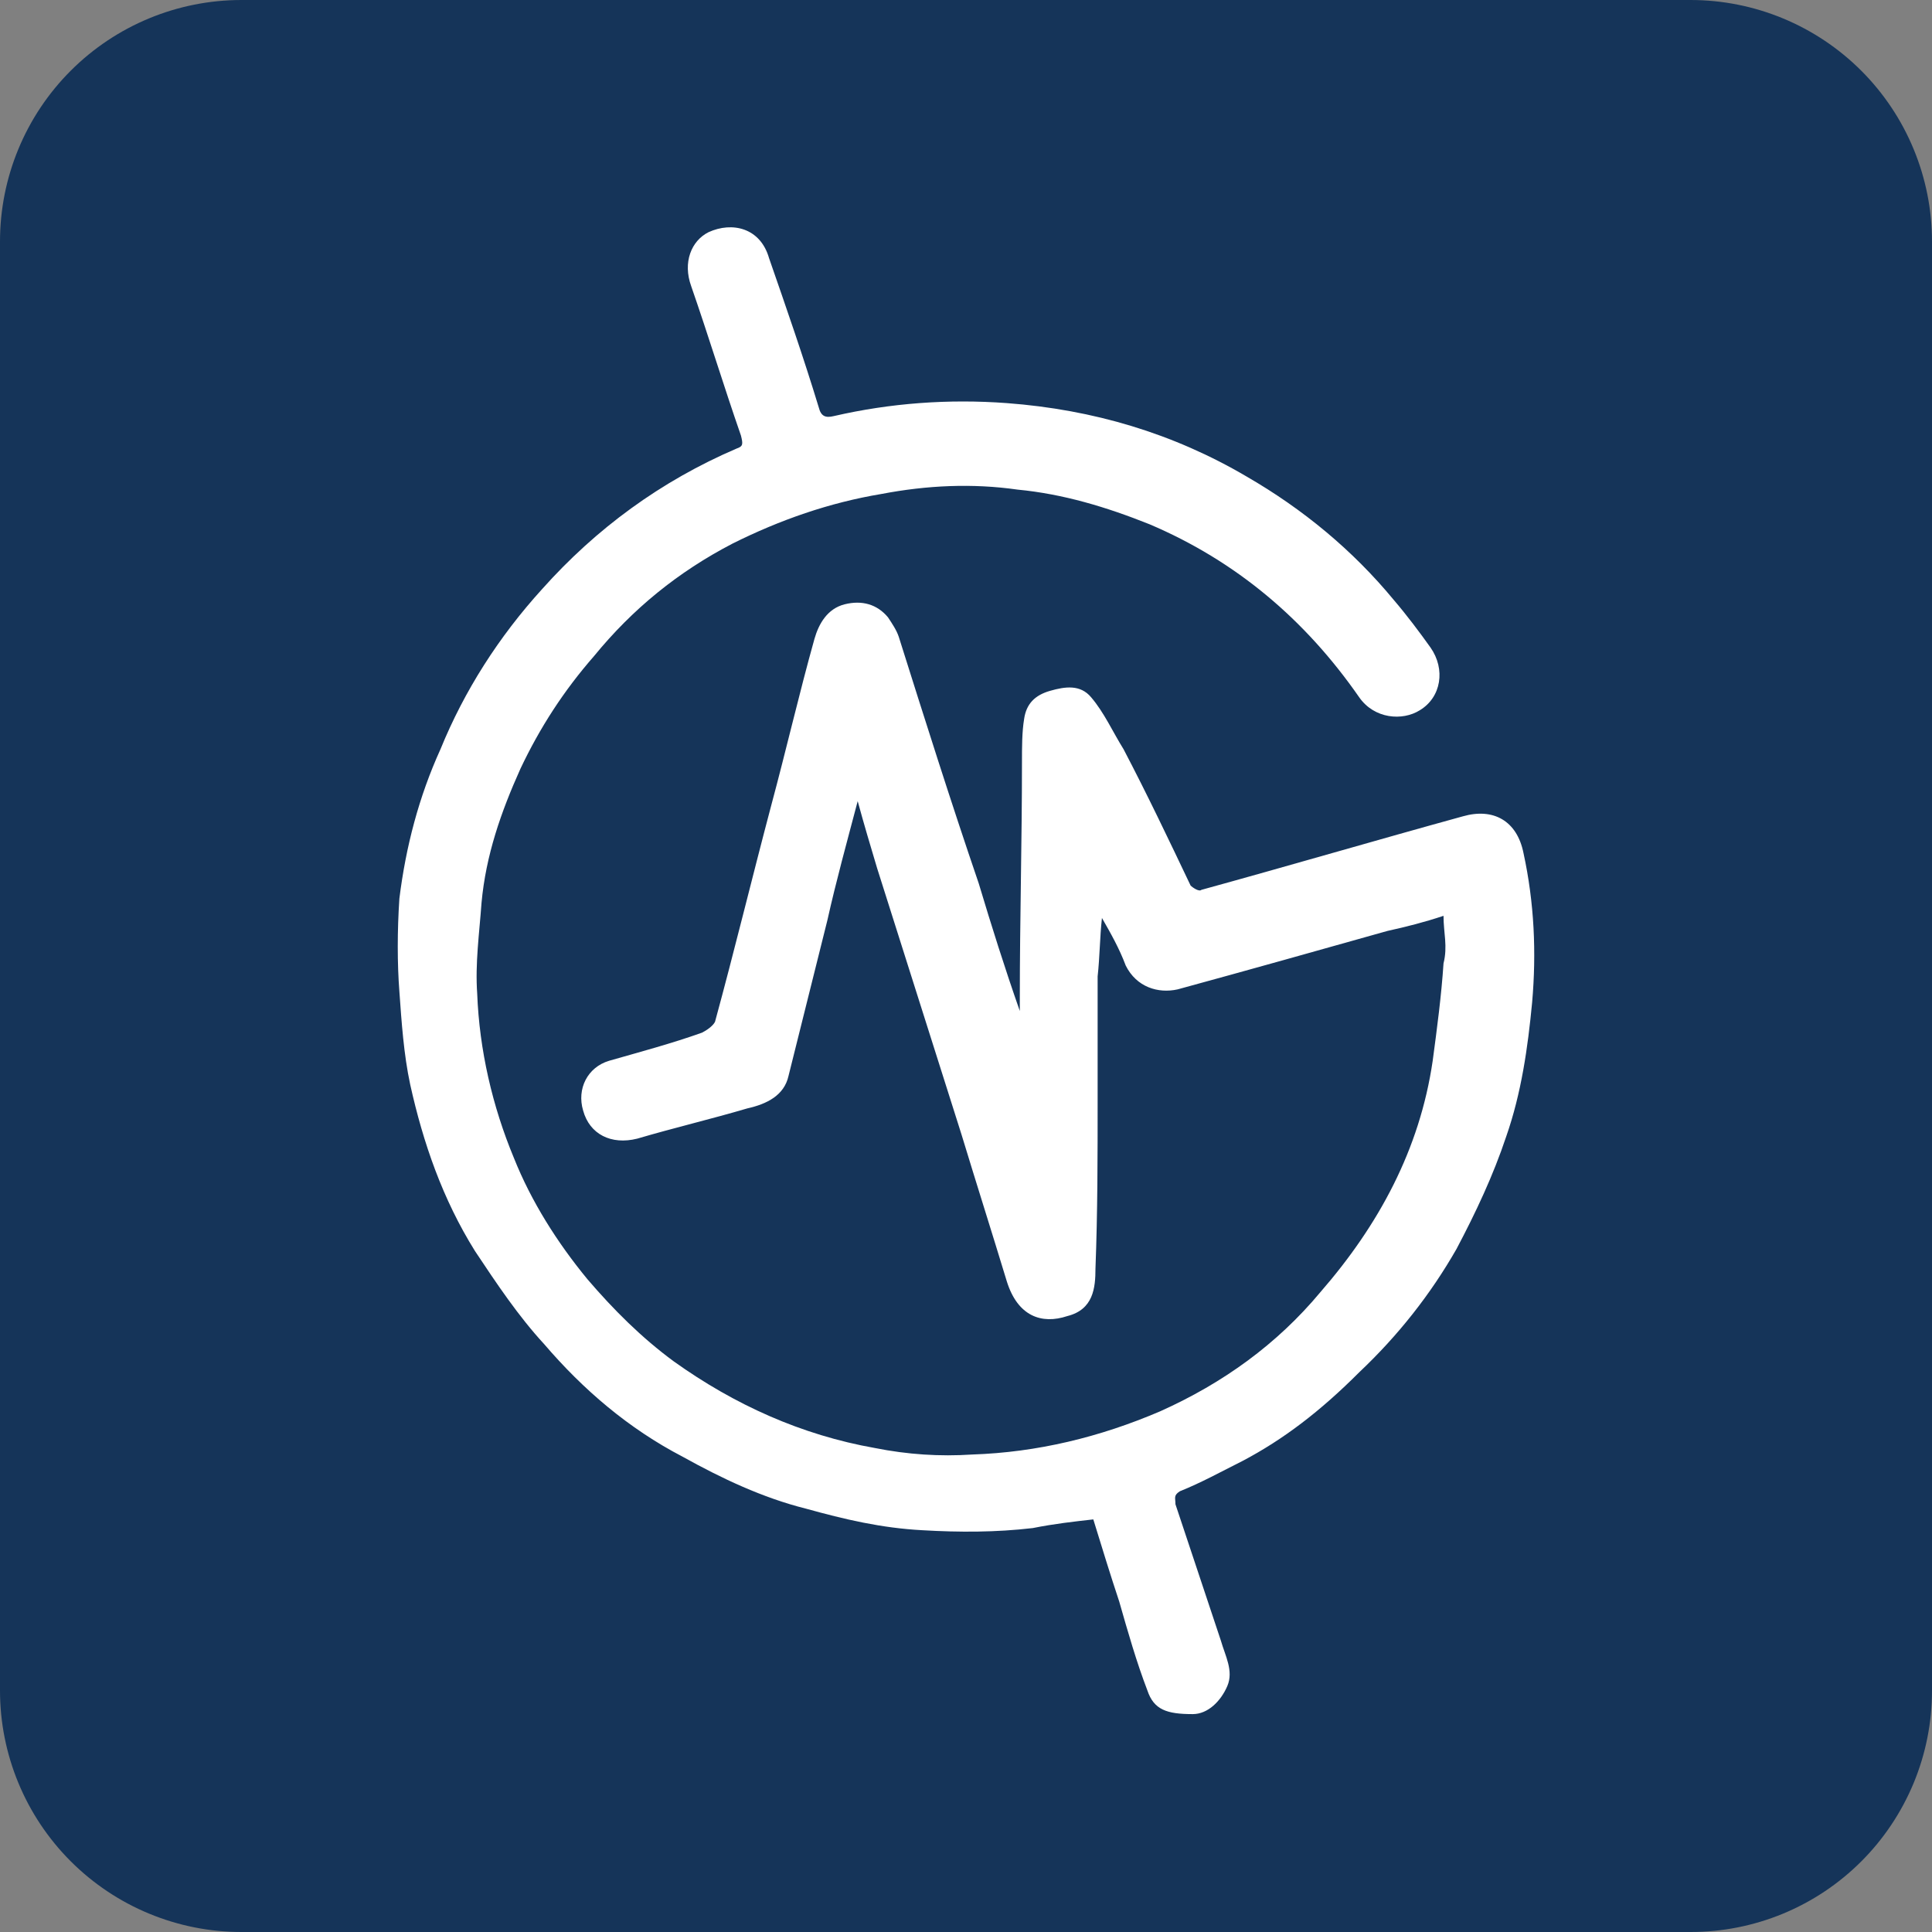 <svg xmlns="http://www.w3.org/2000/svg" width="68" height="68" viewBox="0 0 68 68" fill="none"><rect x="0" y="0" width="68" height="68" fill="#808080" stroke="none"/><path d="M59.501 68H8.499C6.245 68 4.083 67.105 2.489 65.511C0.895 63.917 0 61.755 0 59.501V8.499C0 6.245 0.895 4.083 2.489 2.489C4.083 0.895 6.245 0 8.499 0H59.501C60.617 0 61.722 0.22 62.754 0.647C63.785 1.074 64.722 1.7 65.511 2.489C66.3 3.278 66.926 4.215 67.353 5.247C67.78 6.278 68 7.383 68 8.499V59.51C68 60.626 67.78 61.73 67.353 62.761C66.925 63.791 66.299 64.728 65.51 65.516C64.721 66.305 63.784 66.93 62.753 67.356C61.722 67.782 60.617 68.001 59.501 68Z" fill="#153459"></path><path d="M50.807 32.234C50.122 32.462 49.514 32.615 48.829 32.767C46.394 33.452 43.959 34.138 41.448 34.823C40.764 34.975 40.003 34.747 39.622 33.985C39.394 33.376 39.09 32.843 38.785 32.31C38.709 32.995 38.709 33.681 38.633 34.366C38.633 35.813 38.633 37.26 38.633 38.706C38.633 40.686 38.633 42.666 38.557 44.646C38.557 45.331 38.481 46.092 37.568 46.321C36.655 46.625 35.818 46.321 35.437 45.102C34.905 43.351 34.372 41.676 33.84 39.925C32.85 36.803 31.861 33.681 30.872 30.559C30.644 29.797 30.416 29.036 30.188 28.198C29.807 29.645 29.427 31.016 29.122 32.386C28.666 34.214 28.209 36.041 27.753 37.869C27.601 38.554 26.992 38.858 26.307 39.011C25.014 39.392 23.72 39.696 22.427 40.077C21.514 40.305 20.753 39.925 20.524 39.087C20.296 38.325 20.677 37.564 21.438 37.336C22.503 37.031 23.644 36.727 24.709 36.346C24.861 36.27 25.09 36.117 25.166 35.965C25.851 33.452 26.459 30.939 27.144 28.351C27.677 26.371 28.133 24.391 28.666 22.487C28.818 21.954 29.122 21.421 29.731 21.269C30.34 21.117 30.872 21.269 31.253 21.726C31.405 21.954 31.557 22.183 31.633 22.411C32.546 25.305 33.459 28.198 34.448 31.092C34.905 32.615 35.361 34.061 35.894 35.584C35.894 35.432 35.894 35.28 35.894 35.127C35.894 32.386 35.97 29.645 35.97 26.828C35.97 26.295 35.97 25.762 36.046 25.305C36.122 24.772 36.427 24.467 36.959 24.315C37.492 24.163 38.024 24.086 38.405 24.543C38.861 25.076 39.166 25.762 39.546 26.371C40.383 27.97 41.144 29.569 41.905 31.168C41.981 31.244 42.209 31.396 42.285 31.32C45.329 30.483 48.448 29.569 51.492 28.731C52.557 28.427 53.394 28.884 53.622 30.026C54.003 31.777 54.079 33.528 53.926 35.28C53.774 36.879 53.546 38.478 53.014 40.001C52.557 41.371 51.948 42.666 51.264 43.96C50.35 45.559 49.209 47.006 47.84 48.3C46.47 49.671 45.176 50.661 43.731 51.422C42.97 51.803 42.285 52.184 41.524 52.489C41.296 52.641 41.372 52.717 41.372 52.945C41.905 54.544 42.437 56.144 42.97 57.742C43.122 58.276 43.426 58.809 43.198 59.342C42.97 59.875 42.514 60.331 41.981 60.331C41.068 60.331 40.611 60.179 40.383 59.494C40.003 58.504 39.698 57.438 39.394 56.372C39.09 55.458 38.785 54.468 38.481 53.478C37.796 53.555 37.111 53.631 36.35 53.783C35.057 53.935 33.764 53.935 32.47 53.859C31.024 53.783 29.731 53.478 28.361 53.098C26.84 52.717 25.394 52.032 24.024 51.27C22.122 50.28 20.524 48.91 19.155 47.311C18.242 46.321 17.481 45.179 16.72 44.036C15.579 42.209 14.894 40.229 14.438 38.173C14.209 37.107 14.133 35.965 14.057 34.899C13.981 33.909 13.981 32.767 14.057 31.625C14.285 29.797 14.742 28.046 15.503 26.371C16.34 24.315 17.557 22.411 19.079 20.736C20.981 18.604 23.264 16.929 25.927 15.787C26.155 15.71 26.155 15.634 26.079 15.33C25.47 13.578 24.938 11.827 24.329 10.076C24.024 9.238 24.329 8.477 24.938 8.172C25.774 7.791 26.764 8.02 27.068 9.086C27.677 10.837 28.285 12.588 28.818 14.34C28.894 14.644 29.046 14.72 29.351 14.644C31.329 14.188 33.383 14.035 35.437 14.188C38.481 14.416 41.296 15.254 43.883 16.776C45.861 17.919 47.611 19.365 49.057 21.117C49.514 21.65 49.97 22.259 50.35 22.792C50.883 23.553 50.731 24.543 49.97 25C49.361 25.381 48.372 25.305 47.84 24.543C45.937 21.802 43.503 19.746 40.459 18.452C38.937 17.843 37.416 17.386 35.818 17.233C34.22 17.005 32.622 17.081 31.024 17.386C29.198 17.69 27.448 18.299 25.774 19.137C23.872 20.127 22.274 21.421 20.905 23.096C19.84 24.315 19.003 25.609 18.318 27.056C17.633 28.579 17.101 30.102 16.948 31.777C16.872 32.843 16.72 33.909 16.796 34.975C16.872 36.955 17.329 38.935 18.09 40.762C18.698 42.285 19.611 43.732 20.677 45.026C21.59 46.092 22.579 47.082 23.72 47.92C25.851 49.443 28.209 50.509 30.796 50.966C31.938 51.194 33.079 51.27 34.22 51.194C36.503 51.118 38.709 50.585 40.84 49.671C43.046 48.681 44.948 47.311 46.47 45.483C48.524 43.123 49.97 40.458 50.426 37.336C50.579 36.194 50.731 35.051 50.807 33.909C50.959 33.3 50.807 32.843 50.807 32.234Z" fill="white"></path></svg>